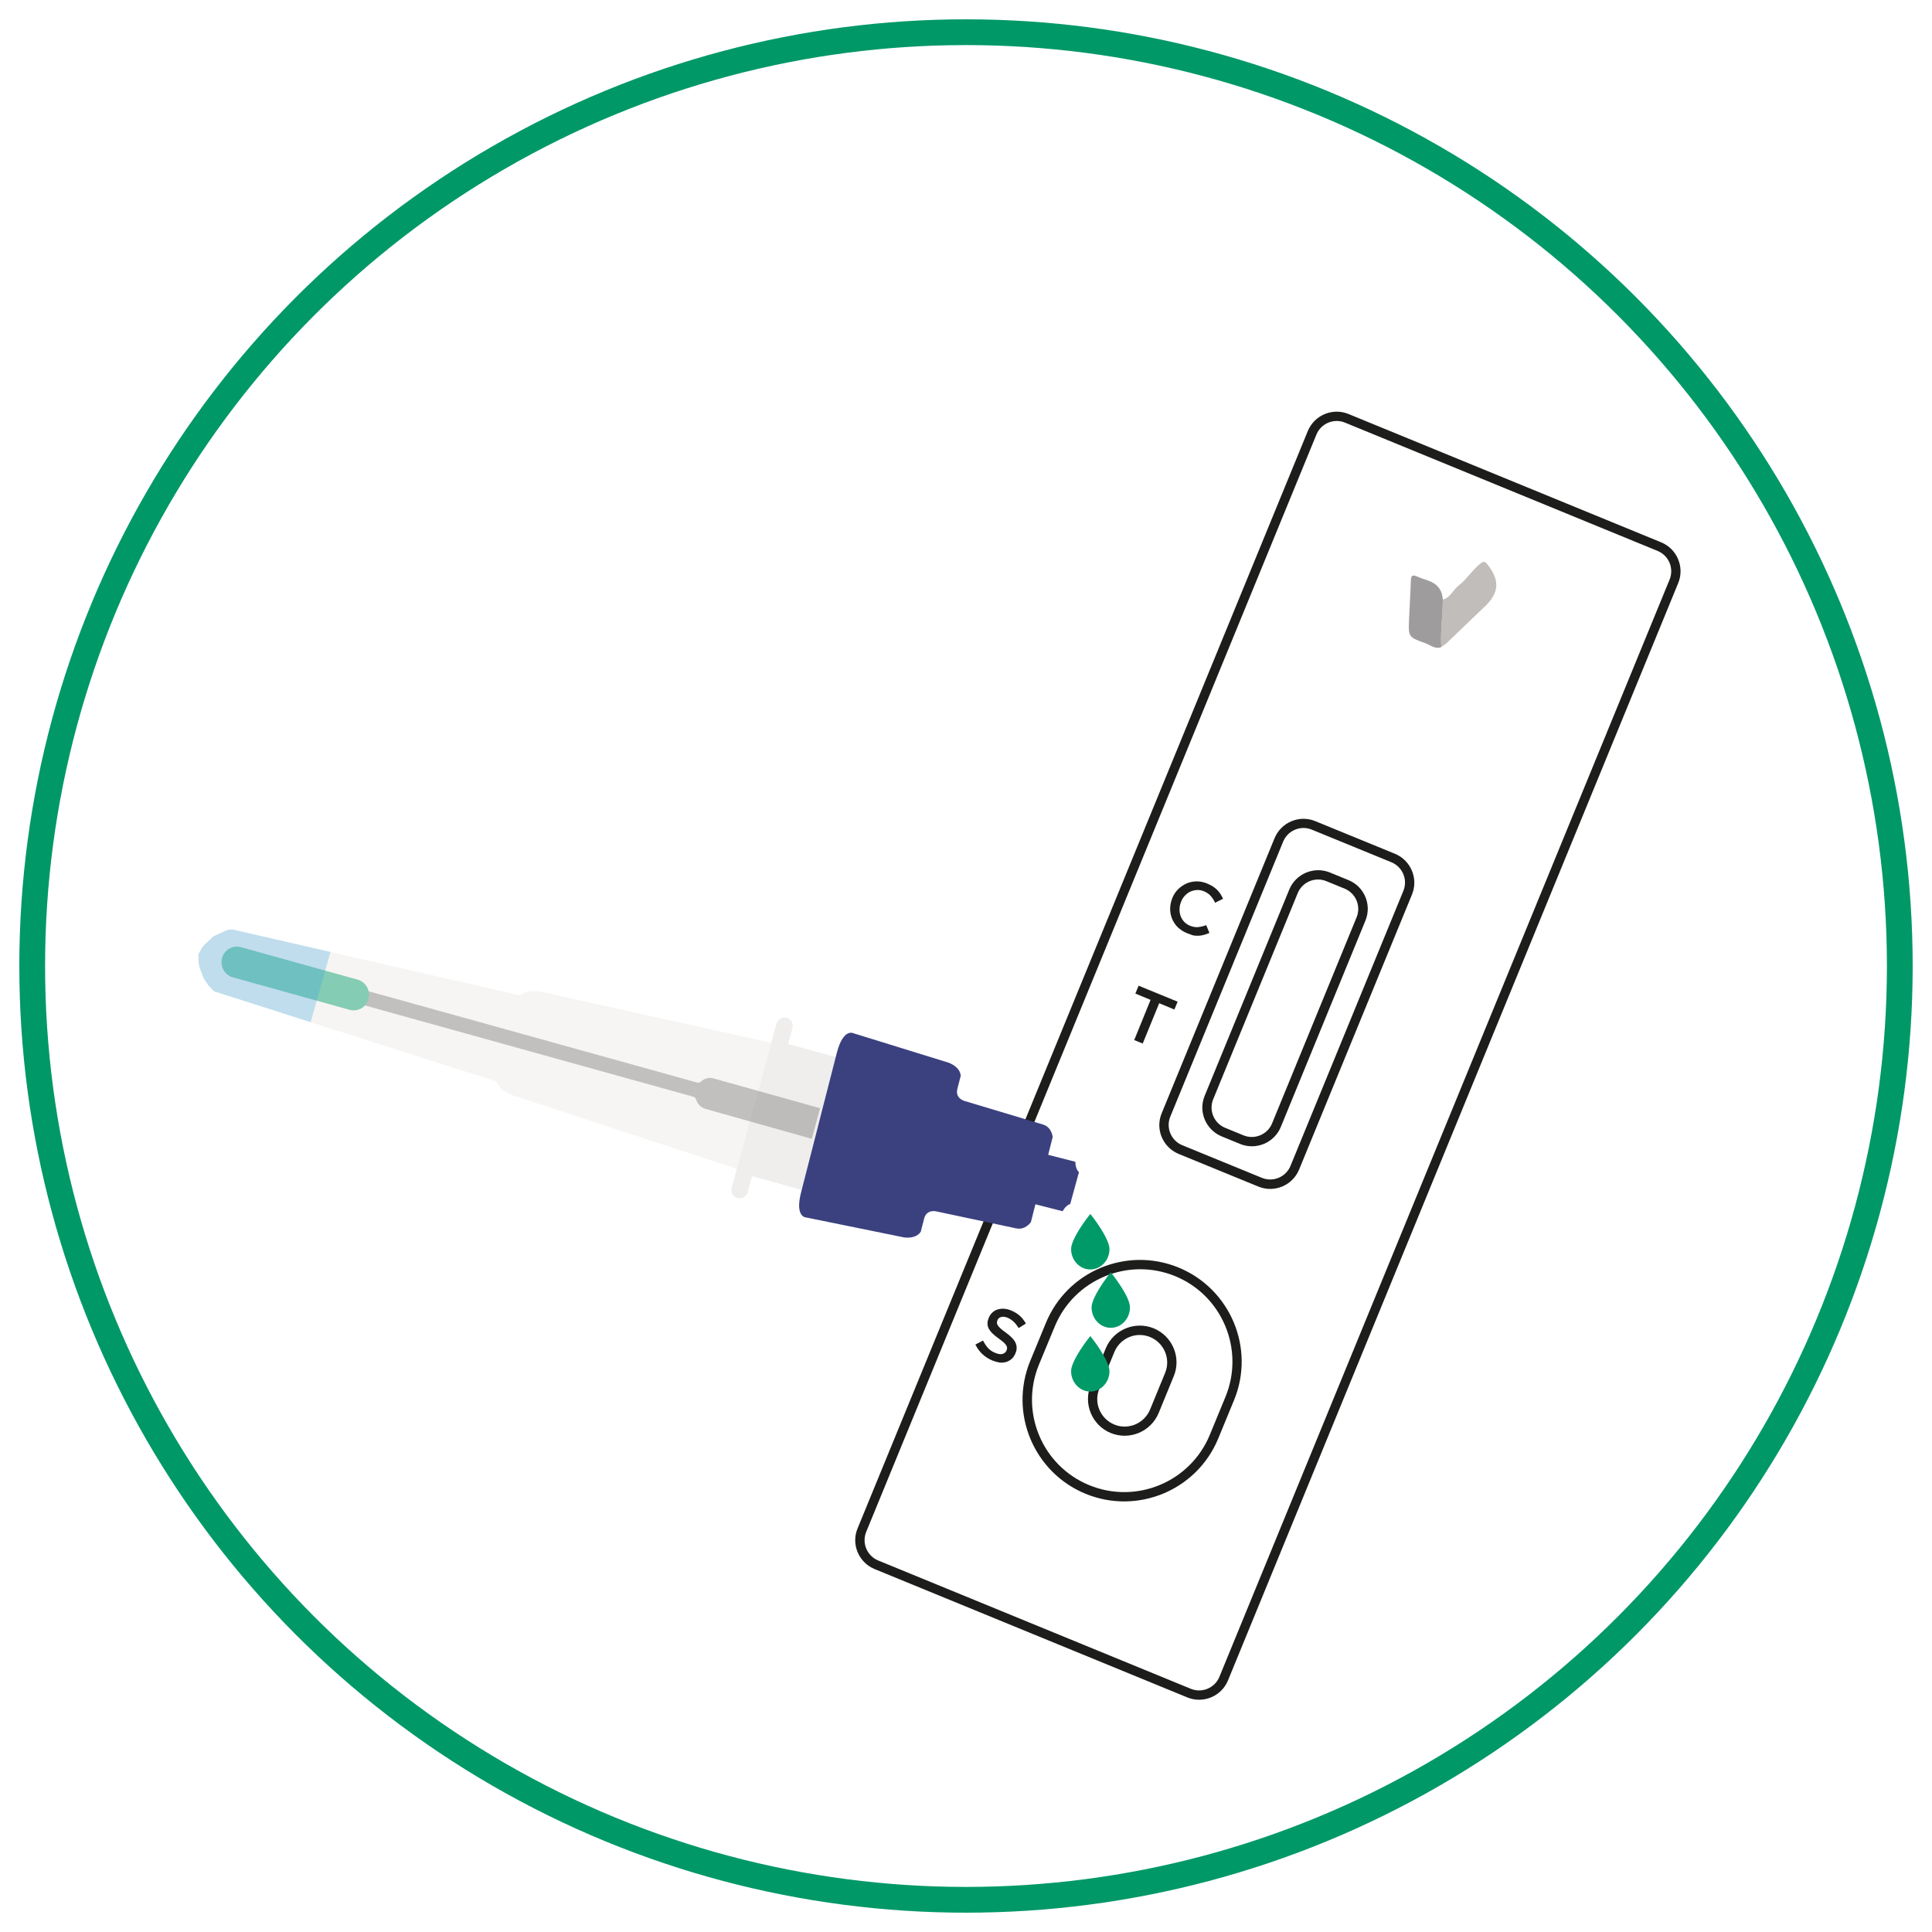 <svg xmlns="http://www.w3.org/2000/svg" xmlns:xlink="http://www.w3.org/1999/xlink" id="Layer_1" x="0px" y="0px" viewBox="0 0 150 150" style="enable-background:new 0 0 150 150;" xml:space="preserve"><style type="text/css">	.st0{fill:none;stroke:#009867;stroke-width:2;stroke-miterlimit:10;}	.st1{fill:#E1E0DE;}	.st2{fill:#92A5AB;stroke:#000000;stroke-width:0.5;}	.st3{fill:#FFFFFF;stroke:#000000;stroke-width:0.5;}	.st4{opacity:0.5;fill:#34AD73;enable-background:new    ;}	.st5{fill:#34AD73;}	.st6{fill:#1D1D1B;}	.st7{opacity:0.49;}	.st8{fill:#D8D5CB;}	.st9{fill:#E1AFBD;}	.st10{fill:#7A7A79;}	.st11{fill:#F5EDB6;}	.st12{fill:#EFE536;stroke:url(#SVGID_1_);stroke-width:0.25;stroke-miterlimit:10;}	.st13{fill:#FFFFFF;}	.st14{fill:#2A2723;}	.st15{fill:#1B3054;}	.st16{fill:#F8D0AF;}	.st17{fill:#C4D7E5;}	.st18{fill:#2B2422;}	.st19{fill:#080B0A;}	.st20{fill:#292723;}	.st21{fill:#020202;}			.st22{fill:#EFB979;stroke:url(#SVGID_00000067219198140471592050000011023146265208086929_);stroke-width:0.25;stroke-miterlimit:10;}			.st23{fill:#E42320;stroke:url(#SVGID_00000145759466296646722010000009591607439468549289_);stroke-width:0.25;stroke-miterlimit:10;}	.st24{fill:#3A3A3A;}	.st25{fill:#E94D50;}	.st26{fill:#1F3D8A;}	.st27{fill:none;stroke:#1B3054;stroke-width:0.25;stroke-miterlimit:10;}	.st28{fill:none;stroke:#1B3054;stroke-width:0.25;stroke-miterlimit:10;stroke-dasharray:11.849,11.849;}	.st29{fill:none;stroke:#1B3054;stroke-width:0.5;stroke-miterlimit:10;}	.st30{fill:#3B407F;}	.st31{fill:#F6EEB6;}	.st32{fill:#9C9B9B;}	.st33{fill:#009A68;}	.st34{opacity:0.24;}	.st35{fill:#BBB9B2;}	.st36{opacity:0.3;fill:#3DA4DC;}	.st37{fill:#9A9A99;}	.st38{fill:#BCDDCB;}	.st39{fill:none;stroke:#3B407F;stroke-width:0.25;stroke-miterlimit:10;}	.st40{fill:#C0BDBB;}	.st41{fill:#9E9C9C;}	.st42{fill:#BDDDCA;}	.st43{fill:#9B9A9B;}	.st44{fill:#9A999A;}	.st45{fill:#29A259;}	.st46{fill:#1D2030;}	.st47{fill:#8A8889;}	.st48{fill:#676667;}	.st49{fill:#A96318;}	.st50{opacity:0.6;}	.st51{fill:#838180;}	.st52{opacity:0.24;fill:#BBB9B2;}	.st53{opacity:0.46;}	.st54{fill:#7A7A7B;}	.st55{fill:#00A073;}	.st56{opacity:0.3;}	.st57{fill:#CECDC2;}	.st58{fill:#AFB0A8;}	.st59{fill:#394985;}	.st60{opacity:0.3;fill:#33A3DC;}	.st61{fill:#33A3DC;}	.st62{fill:#FCDEC4;stroke:#000000;stroke-width:0.5;stroke-miterlimit:10;}	.st63{fill:none;stroke:#000000;stroke-miterlimit:10;}	.st64{opacity:0.63;fill:#FFFFFF;stroke:#000000;stroke-width:0.25;stroke-miterlimit:10;}	.st65{fill:none;stroke:#000000;stroke-width:0.5;stroke-miterlimit:10;}	.st66{opacity:0.4;fill:none;stroke:#000000;stroke-width:0.25;stroke-miterlimit:10;}	.st67{opacity:0.2;fill:#E42613;}	.st68{clip-path:url(#SVGID_00000183938523123343442690000012365123331798409876_);}	.st69{clip-path:url(#SVGID_00000036930831625493650110000002180225395757925034_);}			.st70{clip-path:url(#SVGID_00000000185931537701805020000003328477361915219369_);fill:url(#SVGID_00000011003284314068363400000009426032095285926591_);}	.st71{clip-path:url(#SVGID_00000020356617651920679070000005149264851894049944_);}			.st72{clip-path:url(#SVGID_00000142876929767007947150000001303099551017830528_);fill:url(#SVGID_00000116934032622833512140000013459743489724742580_);}	.st73{fill-rule:evenodd;clip-rule:evenodd;fill:#ABABAB;}			.st74{clip-path:url(#SVGID_00000020387081048678236890000014400277576295680191_);fill:url(#SVGID_00000046340957749018812110000001544878178090795910_);}	.st75{clip-path:url(#SVGID_00000145016384193874383290000016181084773035121031_);}			.st76{clip-path:url(#SVGID_00000001624655779607507910000005018273026817647007_);fill:url(#SVGID_00000132798679393047192720000003771371372094239667_);}			.st77{clip-path:url(#SVGID_00000136384248960824326350000012662536723720592532_);fill:url(#SVGID_00000099635679276176103920000006990935396757705362_);}	.st78{clip-path:url(#SVGID_00000044178120446404454770000003845527330818389179_);}			.st79{clip-path:url(#SVGID_00000060007177418922107590000000411162641985651382_);fill:url(#SVGID_00000107570879000570975410000015613046550612783499_);}	.st80{clip-path:url(#SVGID_00000124138482973341134230000000168630622780082338_);}			.st81{clip-path:url(#SVGID_00000180358660116837373260000001158261315345863830_);fill:url(#SVGID_00000094604526633170471960000010196179456025339570_);}	.st82{opacity:0.66;}	.st83{clip-path:url(#SVGID_00000051371678937512066950000014495557181383387541_);fill:#EDEBEB;}	.st84{fill:none;stroke:#1B3054;stroke-miterlimit:10;}</style><circle class="st0" cx="75" cy="75" r="72.5"></circle><g>	<g>		<g>			<path class="st6" d="M130.3,45.26l-34.96,85.21c-0.51,1.23-1.92,1.82-3.15,1.32l-24.29-9.97c-1.23-0.51-1.83-1.92-1.32-3.15    l34.96-85.21c0.51-1.23,1.92-1.82,3.15-1.32l24.29,9.97C130.21,42.62,130.8,44.03,130.3,45.26z M67.25,118.94    c-0.35,0.86,0.06,1.85,0.92,2.21l24.29,9.97c0.86,0.35,1.85-0.06,2.21-0.92l34.96-85.21c0.35-0.86-0.06-1.85-0.92-2.21    l-24.29-9.97c-0.86-0.35-1.85,0.06-2.21,0.92L67.25,118.94z"></path>			<path class="st6" d="M109.63,69.44l-8.77,21.37c-0.51,1.23-1.92,1.82-3.15,1.32l-6.2-2.54c-1.23-0.51-1.83-1.92-1.32-3.15    l8.77-21.37c0.51-1.23,1.92-1.82,3.15-1.32l6.2,2.54C109.54,66.8,110.13,68.21,109.63,69.44z M90.86,86.7    c-0.35,0.86,0.06,1.85,0.92,2.21l6.2,2.54c0.86,0.35,1.85-0.06,2.21-0.92l8.77-21.37c0.35-0.86-0.06-1.85-0.92-2.21l-6.2-2.54    c-0.86-0.35-1.85,0.06-2.21,0.92L90.86,86.7z"></path>			<path class="st6" d="M106.01,71.48L99.44,87.5c-0.51,1.23-1.92,1.82-3.15,1.32l-1.44-0.59c-1.23-0.51-1.83-1.92-1.32-3.15    l6.57-16.02c0.51-1.23,1.92-1.82,3.15-1.32l1.44,0.59C105.93,68.83,106.52,70.25,106.01,71.48z M94.19,85.35    c-0.35,0.86,0.06,1.85,0.92,2.21l1.44,0.59c0.86,0.35,1.85-0.06,2.21-0.92l6.57-16.02c0.35-0.86-0.06-1.85-0.92-2.21l-1.44-0.59    c-0.86-0.35-1.85,0.06-2.21,0.92L94.19,85.35z"></path>			<path class="st6" d="M95.81,108.71l-1.22,2.96c-1.65,4.03-6.27,5.96-10.3,4.31c-4.03-1.65-5.96-6.27-4.31-10.3l1.22-2.96    c1.65-4.03,6.27-5.96,10.3-4.31C95.53,100.06,97.47,104.69,95.81,108.71z M80.66,105.96c-1.5,3.66,0.25,7.85,3.91,9.35    c3.66,1.5,7.85-0.25,9.36-3.91l1.22-2.96c1.5-3.66-0.25-7.86-3.91-9.36c-3.66-1.5-7.85,0.26-9.35,3.91L80.66,105.96z"></path>			<path class="st6" d="M91.13,106.85l-1.17,2.85c-0.6,1.46-2.27,2.15-3.72,1.56c-1.46-0.6-2.15-2.27-1.56-3.72l1.17-2.85    c0.6-1.46,2.27-2.15,3.72-1.56C91.03,103.73,91.73,105.4,91.13,106.85z M85.35,107.82c-0.45,1.09,0.08,2.33,1.16,2.78    c1.09,0.45,2.33-0.08,2.78-1.16l1.17-2.85c0.45-1.09-0.08-2.33-1.16-2.78c-1.09-0.45-2.33,0.07-2.78,1.16L85.35,107.82z"></path>			<g>				<path class="st6" d="M92.13,72.44c-0.27-0.11-0.5-0.27-0.7-0.46c-0.19-0.19-0.33-0.41-0.43-0.65c-0.1-0.24-0.15-0.5-0.15-0.77     c0-0.27,0.06-0.55,0.16-0.81l0-0.01c0.11-0.27,0.26-0.5,0.45-0.69c0.19-0.19,0.41-0.34,0.65-0.45c0.24-0.11,0.5-0.16,0.78-0.17     c0.28,0,0.56,0.05,0.84,0.17c0.17,0.07,0.32,0.15,0.45,0.23c0.13,0.09,0.24,0.18,0.34,0.28c0.1,0.1,0.18,0.21,0.25,0.32     c0.07,0.11,0.13,0.23,0.19,0.35l-0.62,0.31c-0.09-0.2-0.21-0.38-0.34-0.53c-0.13-0.15-0.31-0.27-0.52-0.36     c-0.18-0.07-0.36-0.11-0.54-0.1c-0.18,0.01-0.35,0.05-0.51,0.12c-0.16,0.07-0.3,0.18-0.43,0.31c-0.13,0.14-0.23,0.3-0.3,0.48     l0,0.01c-0.08,0.18-0.12,0.37-0.12,0.56c-0.01,0.19,0.02,0.36,0.08,0.53c0.06,0.17,0.15,0.32,0.27,0.45     c0.12,0.13,0.27,0.23,0.45,0.31c0.23,0.09,0.44,0.13,0.64,0.11c0.2-0.02,0.41-0.07,0.63-0.15l0.25,0.6     c-0.14,0.06-0.27,0.11-0.41,0.15c-0.14,0.04-0.28,0.06-0.42,0.07c-0.14,0.01-0.29,0-0.45-0.03     C92.47,72.56,92.3,72.51,92.13,72.44z"></path>			</g>			<g>				<path class="st6" d="M89.33,77.63l-1.18-0.49l0.25-0.61l3.03,1.24l-0.25,0.61l-1.18-0.49l-1.28,3.13l-0.66-0.27L89.33,77.63z"></path>			</g>			<g>				<path class="st6" d="M77.05,105.63c-0.29-0.12-0.54-0.28-0.77-0.49c-0.22-0.2-0.41-0.46-0.55-0.75l0.59-0.31     c0.12,0.23,0.25,0.43,0.4,0.59c0.15,0.16,0.34,0.29,0.58,0.38c0.2,0.08,0.38,0.11,0.53,0.07c0.15-0.04,0.26-0.13,0.32-0.27     l0-0.01c0.03-0.07,0.04-0.13,0.04-0.19c0-0.06-0.02-0.13-0.07-0.2c-0.04-0.07-0.11-0.15-0.2-0.23     c-0.09-0.08-0.22-0.18-0.37-0.29c-0.18-0.13-0.34-0.25-0.47-0.38c-0.13-0.12-0.23-0.25-0.3-0.37c-0.07-0.13-0.11-0.26-0.11-0.4     c-0.01-0.14,0.03-0.3,0.1-0.47l0-0.01c0.07-0.16,0.16-0.29,0.28-0.4c0.12-0.11,0.25-0.19,0.4-0.23     c0.15-0.05,0.32-0.07,0.49-0.06c0.18,0.01,0.36,0.05,0.55,0.13c0.27,0.11,0.5,0.25,0.69,0.42c0.19,0.17,0.34,0.37,0.47,0.6     l-0.56,0.35c-0.12-0.19-0.25-0.36-0.39-0.49c-0.14-0.13-0.3-0.24-0.47-0.31c-0.19-0.08-0.36-0.1-0.5-0.06     c-0.14,0.04-0.24,0.13-0.29,0.25l0,0.01c-0.03,0.07-0.04,0.14-0.04,0.2s0.03,0.13,0.08,0.21c0.05,0.07,0.12,0.15,0.22,0.24     c0.1,0.09,0.23,0.19,0.39,0.3c0.18,0.13,0.33,0.26,0.45,0.38c0.13,0.12,0.22,0.25,0.29,0.38c0.06,0.13,0.1,0.26,0.1,0.4     c0.01,0.14-0.02,0.28-0.09,0.44l0,0.01c-0.07,0.17-0.17,0.32-0.29,0.43s-0.26,0.19-0.42,0.24c-0.16,0.05-0.33,0.06-0.51,0.05     C77.44,105.76,77.25,105.71,77.05,105.63z"></path>			</g>		</g>		<g>			<path class="st40" d="M112.02,46.55c0.59-0.15,0.79-0.75,1.22-1.08c0.63-0.49,1.05-1.19,1.68-1.7c0.26-0.21,0.38-0.19,0.57,0.06    c0.97,1.22,0.91,2.2-0.21,3.26c-0.99,0.94-1.97,1.89-2.95,2.83c-0.13,0.12-0.29,0.21-0.43,0.31    C111.82,49,112.02,47.78,112.02,46.55z"></path>			<path class="st41" d="M112.02,46.55c0,1.23-0.2,2.45-0.12,3.69c-0.48,0.19-0.84-0.16-1.23-0.3c-1.33-0.47-1.33-0.49-1.27-1.88    c0.04-1,0.11-2,0.14-2.99c0.01-0.37,0.11-0.47,0.46-0.32c0.27,0.12,0.56,0.23,0.84,0.31C111.57,45.3,111.97,45.78,112.02,46.55z"></path>		</g>	</g>	<g>		<g>			<g>				<g>					<g class="st34">						<path class="st8" d="M58.53,85.91l0.04-0.13l1.32-4.82l-17.84-3.95c0,0-1-0.27-1.68,0.27l-22.42-5.14c0,0-1.63,0.19-2.51,1.84       l-0.03-0.01c0,0.02,0,0.05,0,0.07c-0.01,0.02-0.02,0.04-0.03,0.06l0.03,0.01c-0.08,1.86,1.22,2.86,1.22,2.86l21.92,7       c0.31,0.82,1.31,1.09,1.31,1.09l17.36,5.69L58.53,85.91z"></path>						<path class="st35" d="M57.25,93.02c-0.34-0.09-0.54-0.45-0.45-0.79l3.49-12.76c0.09-0.34,0.45-0.54,0.79-0.45       c0.34,0.09,0.54,0.45,0.45,0.79l-0.34,1.25c0.04,0,9.13,2.49,9.18,2.5c0.34,0.09,0.54,0.45,0.45,0.79l-2.47,9.04       c-0.09,0.34-0.45,0.54-0.79,0.45c-0.04-0.01-9.13-2.5-9.17-2.52l-0.34,1.25C57.95,92.91,57.59,93.11,57.25,93.02z"></path>					</g>					<path class="st30" d="M62.62,94.53l7.56,1.54c1.03,0.13,1.31-0.45,1.31-0.45l0.26-1.01c0.19-0.75,0.94-0.56,0.94-0.56      l6.16,1.31c0.75,0.19,1.19-0.48,1.19-0.48l0.35-1.38l2.11,0.54c0.21-0.36,0.42-0.51,0.59-0.56l0.68-2.47      c-0.13-0.12-0.27-0.35-0.28-0.81l-2.11-0.54l0.35-1.38c0,0-0.06-0.8-0.81-0.99l-6.03-1.81c0,0-0.75-0.19-0.56-0.94l0.26-1.01      c0,0,0.03-0.64-0.93-1.02l-7.37-2.28c0,0-0.81-0.47-1.32,1.52l-1.37,5.34l-0.03,0.13l-1.37,5.34      C61.68,94.56,62.62,94.53,62.62,94.53z"></path>				</g>				<g>					<g>						<path class="st33" d="M85.44,95.35c-0.34-0.53-0.68-0.97-0.69-0.97l-0.1-0.13l-0.1,0.13c0,0-0.35,0.44-0.69,0.97       c-0.46,0.73-0.7,1.27-0.7,1.63c0,0.87,0.67,1.58,1.49,1.58c0.82,0,1.49-0.71,1.49-1.58C86.14,96.63,85.9,96.08,85.44,95.35z"></path>					</g>				</g>				<g>					<g>						<path class="st33" d="M87.03,99.88c-0.34-0.53-0.68-0.97-0.69-0.97l-0.1-0.13l-0.1,0.13c0,0-0.35,0.44-0.69,0.97       c-0.46,0.73-0.7,1.27-0.7,1.63c0,0.87,0.67,1.58,1.49,1.58s1.49-0.71,1.49-1.58C87.73,101.15,87.5,100.6,87.03,99.88z"></path>					</g>				</g>				<g>					<g>						<path class="st33" d="M85.44,104.83c-0.34-0.53-0.68-0.97-0.69-0.97l-0.1-0.13l-0.1,0.13c0,0-0.35,0.44-0.69,0.97       c-0.46,0.73-0.7,1.27-0.7,1.63c0,0.87,0.67,1.58,1.49,1.58c0.82,0,1.49-0.71,1.49-1.58C86.14,106.11,85.9,105.56,85.44,104.83       z"></path>					</g>				</g>			</g>			<g class="st53">				<path class="st51" d="M63.67,86.04l-8.27-2.31c-0.35-0.1-0.72,0-0.97,0.24c-0.08,0.08-0.2,0.11-0.3,0.08l-25.69-7.14     c-0.17-0.05-0.34,0.05-0.39,0.23l-0.13,0.47c-0.05,0.17,0.05,0.35,0.22,0.4l25.69,7.14c0.11,0.03,0.19,0.12,0.22,0.23     c0.1,0.33,0.36,0.61,0.71,0.71l8.27,2.33L63.67,86.04z"></path>				<path class="st33" d="M17.24,74.39L17.24,74.39c0.17-0.65,0.83-1.03,1.47-0.85l9.06,2.52c0.64,0.18,1.01,0.85,0.84,1.49l0,0     c-0.17,0.65-0.83,1.03-1.47,0.85l-9.06-2.52C17.44,75.7,17.07,75.03,17.24,74.39z"></path>			</g>		</g>		<polygon class="st36" points="25.66,73.91 24.12,79.36 22.61,78.88 20.84,78.31 19.2,77.79 17.38,77.21 16.62,76.96 16.19,76.52    15.82,75.96 15.48,75.07 15.42,74.71 15.4,74.11 15.75,73.49 16.57,72.7 17.69,72.19 18.07,72.17   "></polygon>	</g></g></svg>